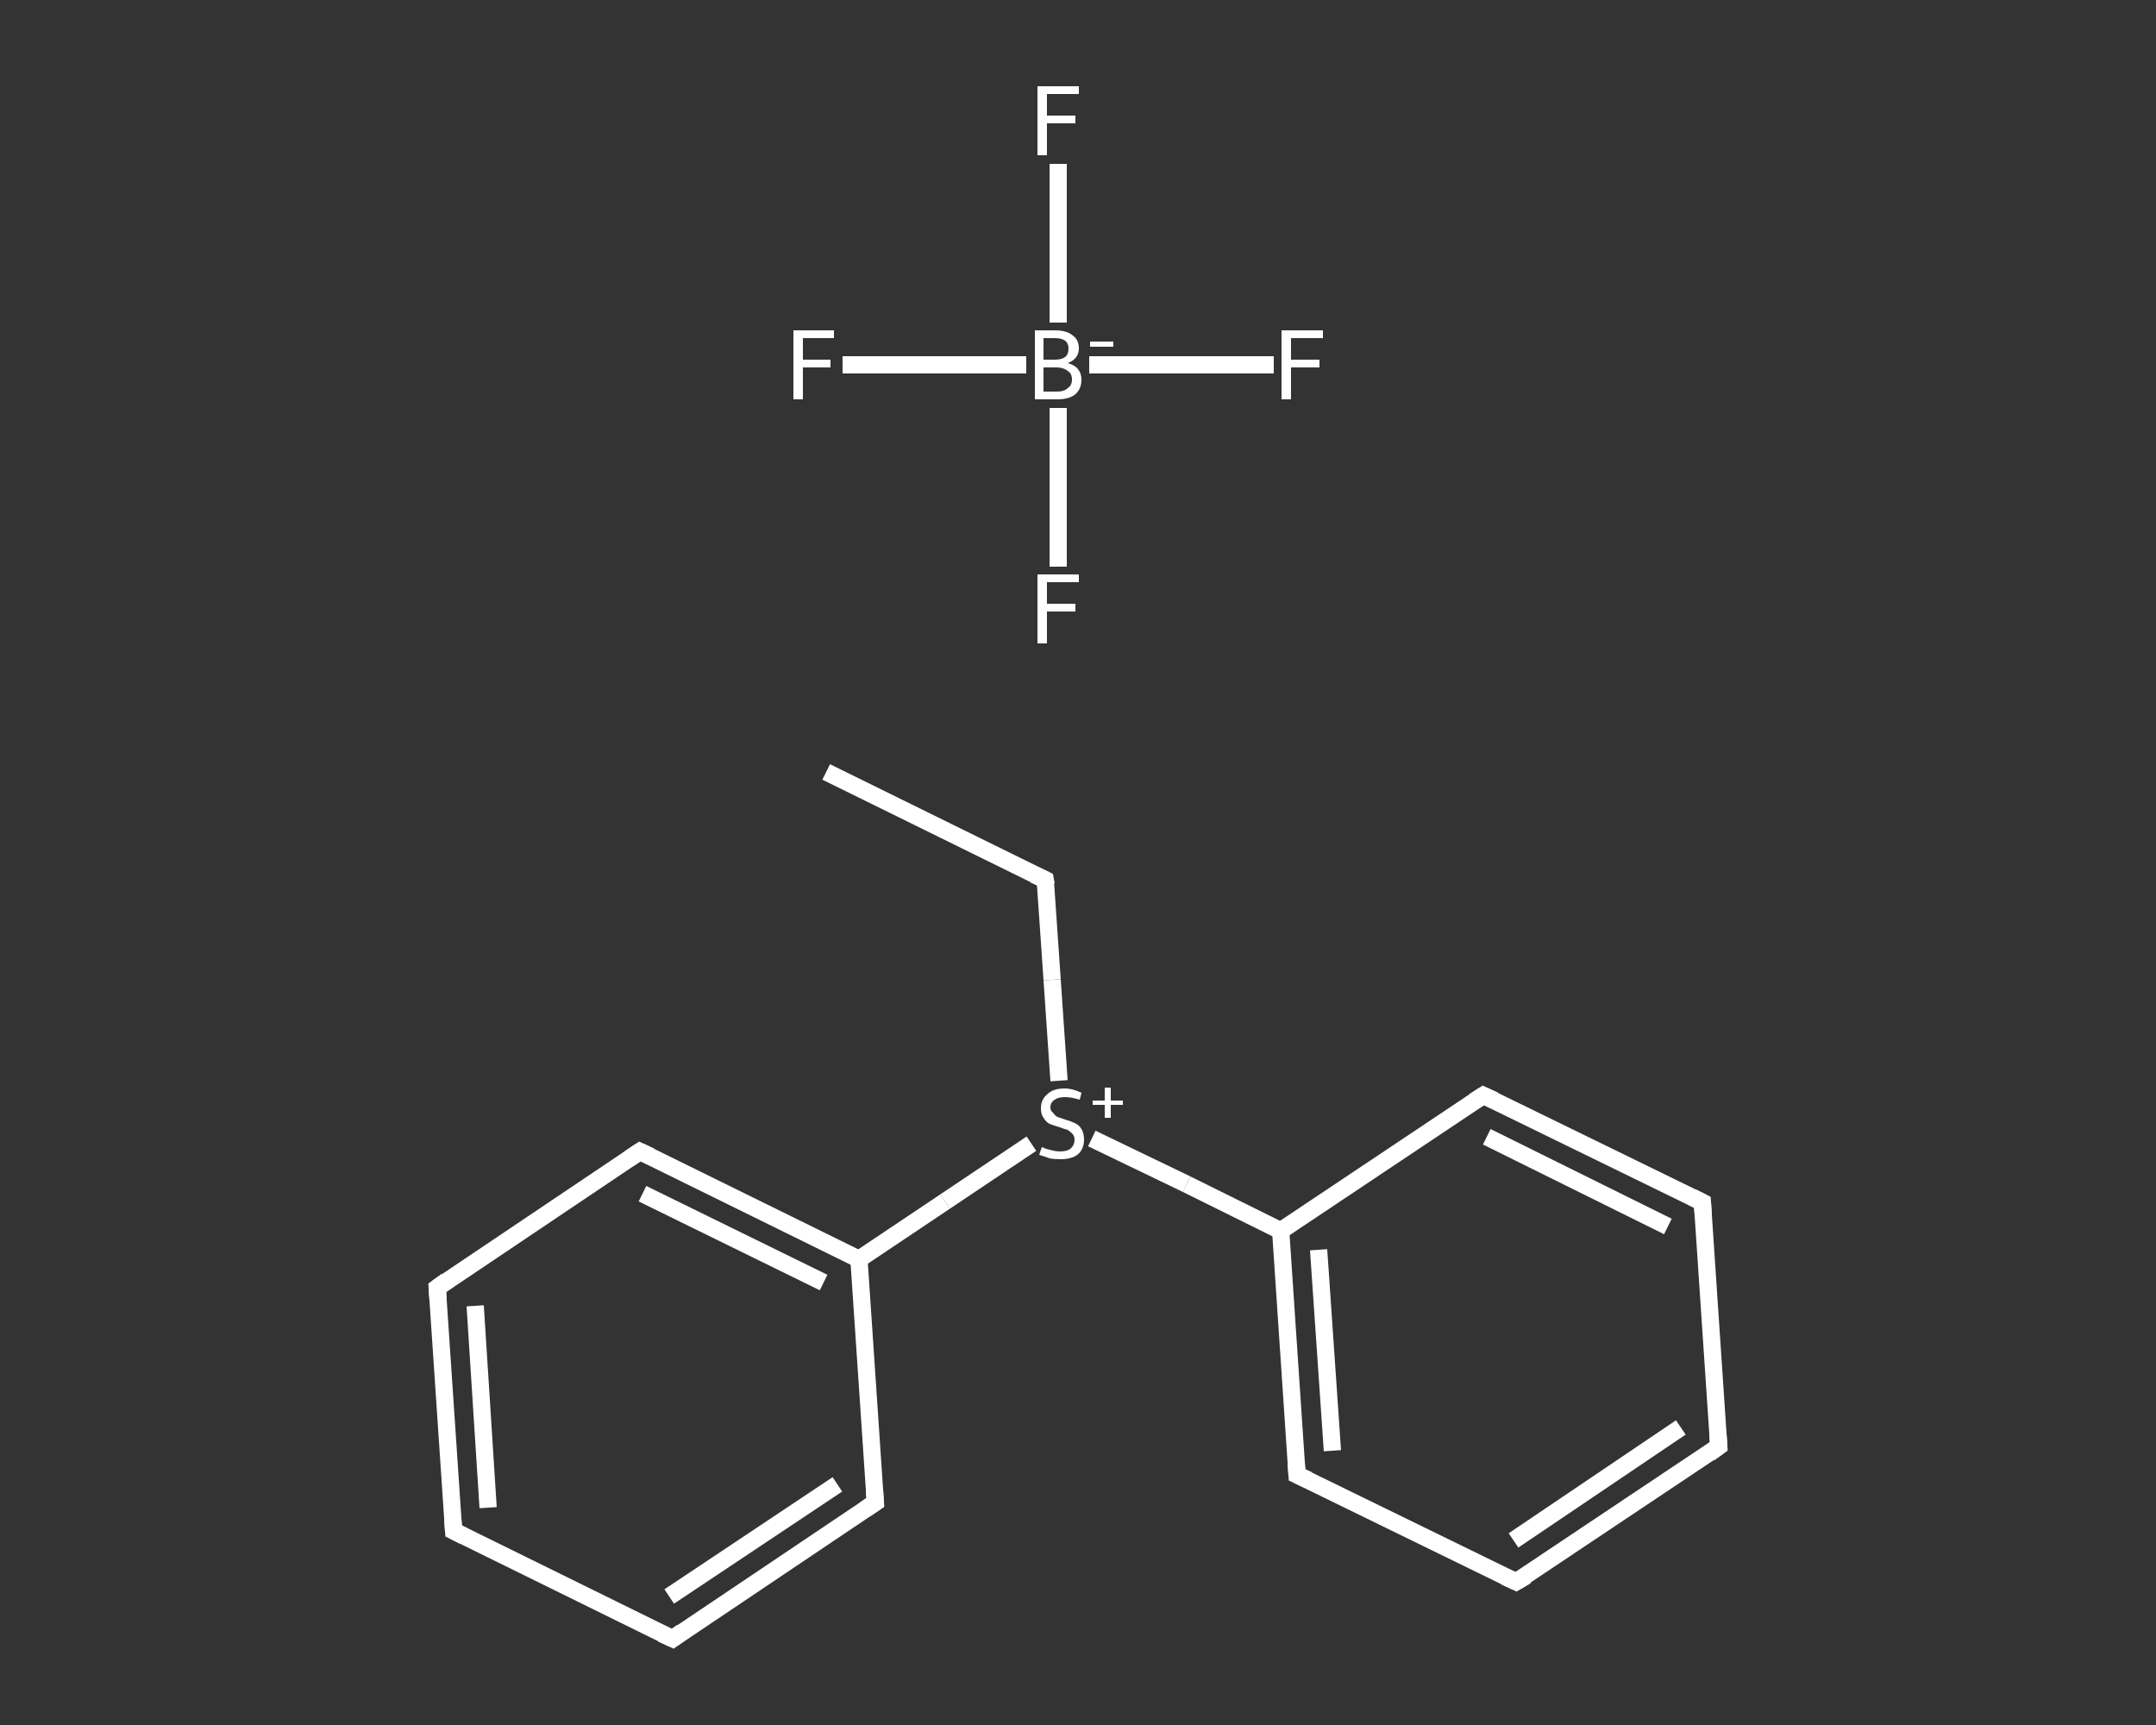 <?xml version='1.0' encoding='iso-8859-1'?>
<svg version='1.1' baseProfile='full'
              xmlns='http://www.w3.org/2000/svg'
                      xmlns:rdkit='http://www.rdkit.org/xml'
                      xmlns:xlink='http://www.w3.org/1999/xlink'
                  xml:space='preserve'
width='250px' height='200px' viewBox='0 0 250 200'>
<rect x="0" y="0" width="250" height="200" fill="#333333" stroke="none"/>
<!-- END OF HEADER -->
<rect style='opacity:1.0;fill:transparent;stroke:none' width='250.0' height='200.0' x='0.0' y='0.0'> </rect>
<path class='bond-0 atom-0 atom-1' d='M 95.8,89.5 L 121.2,102.0' style='fill:none;fill-rule:evenodd;stroke:#FFFFFF;stroke-width:2.0px;stroke-linecap:butt;stroke-linejoin:miter;stroke-opacity:1' />
<path class='bond-1 atom-1 atom-2' d='M 121.2,102.0 L 122.0,113.6' style='fill:none;fill-rule:evenodd;stroke:#FFFFFF;stroke-width:2.0px;stroke-linecap:butt;stroke-linejoin:miter;stroke-opacity:1' />
<path class='bond-1 atom-1 atom-2' d='M 122.0,113.6 L 122.8,125.3' style='fill:none;fill-rule:evenodd;stroke:#FFFFFF;stroke-width:2.0px;stroke-linecap:butt;stroke-linejoin:miter;stroke-opacity:1' />
<path class='bond-2 atom-2 atom-3' d='M 126.6,132.0 L 137.6,137.3' style='fill:none;fill-rule:evenodd;stroke:#FFFFFF;stroke-width:2.0px;stroke-linecap:butt;stroke-linejoin:miter;stroke-opacity:1' />
<path class='bond-2 atom-2 atom-3' d='M 137.6,137.3 L 148.5,142.7' style='fill:none;fill-rule:evenodd;stroke:#FFFFFF;stroke-width:2.0px;stroke-linecap:butt;stroke-linejoin:miter;stroke-opacity:1' />
<path class='bond-3 atom-3 atom-4' d='M 148.5,142.7 L 150.4,171.0' style='fill:none;fill-rule:evenodd;stroke:#FFFFFF;stroke-width:2.0px;stroke-linecap:butt;stroke-linejoin:miter;stroke-opacity:1' />
<path class='bond-3 atom-3 atom-4' d='M 152.9,144.9 L 154.5,168.2' style='fill:none;fill-rule:evenodd;stroke:#FFFFFF;stroke-width:2.0px;stroke-linecap:butt;stroke-linejoin:miter;stroke-opacity:1' />
<path class='bond-4 atom-4 atom-5' d='M 150.4,171.0 L 175.8,183.4' style='fill:none;fill-rule:evenodd;stroke:#FFFFFF;stroke-width:2.0px;stroke-linecap:butt;stroke-linejoin:miter;stroke-opacity:1' />
<path class='bond-5 atom-5 atom-6' d='M 175.8,183.4 L 199.3,167.7' style='fill:none;fill-rule:evenodd;stroke:#FFFFFF;stroke-width:2.0px;stroke-linecap:butt;stroke-linejoin:miter;stroke-opacity:1' />
<path class='bond-5 atom-5 atom-6' d='M 175.5,178.6 L 194.9,165.5' style='fill:none;fill-rule:evenodd;stroke:#FFFFFF;stroke-width:2.0px;stroke-linecap:butt;stroke-linejoin:miter;stroke-opacity:1' />
<path class='bond-6 atom-6 atom-7' d='M 199.3,167.7 L 197.4,139.4' style='fill:none;fill-rule:evenodd;stroke:#FFFFFF;stroke-width:2.0px;stroke-linecap:butt;stroke-linejoin:miter;stroke-opacity:1' />
<path class='bond-7 atom-7 atom-8' d='M 197.4,139.4 L 172.0,127.0' style='fill:none;fill-rule:evenodd;stroke:#FFFFFF;stroke-width:2.0px;stroke-linecap:butt;stroke-linejoin:miter;stroke-opacity:1' />
<path class='bond-7 atom-7 atom-8' d='M 193.4,142.2 L 172.4,131.8' style='fill:none;fill-rule:evenodd;stroke:#FFFFFF;stroke-width:2.0px;stroke-linecap:butt;stroke-linejoin:miter;stroke-opacity:1' />
<path class='bond-8 atom-2 atom-9' d='M 119.6,132.6 L 109.6,139.3' style='fill:none;fill-rule:evenodd;stroke:#FFFFFF;stroke-width:2.0px;stroke-linecap:butt;stroke-linejoin:miter;stroke-opacity:1' />
<path class='bond-8 atom-2 atom-9' d='M 109.6,139.3 L 99.6,146.0' style='fill:none;fill-rule:evenodd;stroke:#FFFFFF;stroke-width:2.0px;stroke-linecap:butt;stroke-linejoin:miter;stroke-opacity:1' />
<path class='bond-9 atom-9 atom-10' d='M 99.6,146.0 L 74.2,133.5' style='fill:none;fill-rule:evenodd;stroke:#FFFFFF;stroke-width:2.0px;stroke-linecap:butt;stroke-linejoin:miter;stroke-opacity:1' />
<path class='bond-9 atom-9 atom-10' d='M 95.5,148.7 L 74.5,138.4' style='fill:none;fill-rule:evenodd;stroke:#FFFFFF;stroke-width:2.0px;stroke-linecap:butt;stroke-linejoin:miter;stroke-opacity:1' />
<path class='bond-10 atom-10 atom-11' d='M 74.2,133.5 L 50.7,149.3' style='fill:none;fill-rule:evenodd;stroke:#FFFFFF;stroke-width:2.0px;stroke-linecap:butt;stroke-linejoin:miter;stroke-opacity:1' />
<path class='bond-11 atom-11 atom-12' d='M 50.7,149.3 L 52.6,177.5' style='fill:none;fill-rule:evenodd;stroke:#FFFFFF;stroke-width:2.0px;stroke-linecap:butt;stroke-linejoin:miter;stroke-opacity:1' />
<path class='bond-11 atom-11 atom-12' d='M 55.1,151.4 L 56.6,174.8' style='fill:none;fill-rule:evenodd;stroke:#FFFFFF;stroke-width:2.0px;stroke-linecap:butt;stroke-linejoin:miter;stroke-opacity:1' />
<path class='bond-12 atom-12 atom-13' d='M 52.6,177.5 L 78.0,190.0' style='fill:none;fill-rule:evenodd;stroke:#FFFFFF;stroke-width:2.0px;stroke-linecap:butt;stroke-linejoin:miter;stroke-opacity:1' />
<path class='bond-13 atom-13 atom-14' d='M 78.0,190.0 L 101.5,174.2' style='fill:none;fill-rule:evenodd;stroke:#FFFFFF;stroke-width:2.0px;stroke-linecap:butt;stroke-linejoin:miter;stroke-opacity:1' />
<path class='bond-13 atom-13 atom-14' d='M 77.6,185.1 L 97.1,172.1' style='fill:none;fill-rule:evenodd;stroke:#FFFFFF;stroke-width:2.0px;stroke-linecap:butt;stroke-linejoin:miter;stroke-opacity:1' />
<path class='bond-14 atom-15 atom-16' d='M 147.7,42.3 L 137.0,42.3' style='fill:none;fill-rule:evenodd;stroke:#FFFFFF;stroke-width:2.0px;stroke-linecap:butt;stroke-linejoin:miter;stroke-opacity:1' />
<path class='bond-14 atom-15 atom-16' d='M 137.0,42.3 L 126.3,42.3' style='fill:none;fill-rule:evenodd;stroke:#FFFFFF;stroke-width:2.0px;stroke-linecap:butt;stroke-linejoin:miter;stroke-opacity:1' />
<path class='bond-15 atom-16 atom-17' d='M 119.0,42.3 L 108.4,42.3' style='fill:none;fill-rule:evenodd;stroke:#FFFFFF;stroke-width:2.0px;stroke-linecap:butt;stroke-linejoin:miter;stroke-opacity:1' />
<path class='bond-15 atom-16 atom-17' d='M 108.4,42.3 L 97.7,42.3' style='fill:none;fill-rule:evenodd;stroke:#FFFFFF;stroke-width:2.0px;stroke-linecap:butt;stroke-linejoin:miter;stroke-opacity:1' />
<path class='bond-16 atom-16 atom-18' d='M 122.7,37.4 L 122.7,28.2' style='fill:none;fill-rule:evenodd;stroke:#FFFFFF;stroke-width:2.0px;stroke-linecap:butt;stroke-linejoin:miter;stroke-opacity:1' />
<path class='bond-16 atom-16 atom-18' d='M 122.7,28.2 L 122.7,19.0' style='fill:none;fill-rule:evenodd;stroke:#FFFFFF;stroke-width:2.0px;stroke-linecap:butt;stroke-linejoin:miter;stroke-opacity:1' />
<path class='bond-17 atom-16 atom-19' d='M 122.7,47.3 L 122.7,56.5' style='fill:none;fill-rule:evenodd;stroke:#FFFFFF;stroke-width:2.0px;stroke-linecap:butt;stroke-linejoin:miter;stroke-opacity:1' />
<path class='bond-17 atom-16 atom-19' d='M 122.7,56.5 L 122.7,65.7' style='fill:none;fill-rule:evenodd;stroke:#FFFFFF;stroke-width:2.0px;stroke-linecap:butt;stroke-linejoin:miter;stroke-opacity:1' />
<path class='bond-18 atom-8 atom-3' d='M 172.0,127.0 L 148.5,142.7' style='fill:none;fill-rule:evenodd;stroke:#FFFFFF;stroke-width:2.0px;stroke-linecap:butt;stroke-linejoin:miter;stroke-opacity:1' />
<path class='bond-19 atom-14 atom-9' d='M 101.5,174.2 L 99.6,146.0' style='fill:none;fill-rule:evenodd;stroke:#FFFFFF;stroke-width:2.0px;stroke-linecap:butt;stroke-linejoin:miter;stroke-opacity:1' />
<path d='M 119.9,101.4 L 121.2,102.0 L 121.3,102.6' style='fill:none;stroke:#FFFFFF;stroke-width:2.0px;stroke-linecap:butt;stroke-linejoin:miter;stroke-opacity:1;' />
<path d='M 150.3,169.6 L 150.4,171.0 L 151.7,171.6' style='fill:none;stroke:#FFFFFF;stroke-width:2.0px;stroke-linecap:butt;stroke-linejoin:miter;stroke-opacity:1;' />
<path d='M 174.5,182.8 L 175.8,183.4 L 177.0,182.7' style='fill:none;stroke:#FFFFFF;stroke-width:2.0px;stroke-linecap:butt;stroke-linejoin:miter;stroke-opacity:1;' />
<path d='M 198.2,168.5 L 199.3,167.7 L 199.2,166.3' style='fill:none;stroke:#FFFFFF;stroke-width:2.0px;stroke-linecap:butt;stroke-linejoin:miter;stroke-opacity:1;' />
<path d='M 197.5,140.9 L 197.4,139.4 L 196.2,138.8' style='fill:none;stroke:#FFFFFF;stroke-width:2.0px;stroke-linecap:butt;stroke-linejoin:miter;stroke-opacity:1;' />
<path d='M 173.3,127.6 L 172.0,127.0 L 170.9,127.7' style='fill:none;stroke:#FFFFFF;stroke-width:2.0px;stroke-linecap:butt;stroke-linejoin:miter;stroke-opacity:1;' />
<path d='M 75.5,134.1 L 74.2,133.5 L 73.0,134.3' style='fill:none;stroke:#FFFFFF;stroke-width:2.0px;stroke-linecap:butt;stroke-linejoin:miter;stroke-opacity:1;' />
<path d='M 51.8,148.5 L 50.7,149.3 L 50.8,150.7' style='fill:none;stroke:#FFFFFF;stroke-width:2.0px;stroke-linecap:butt;stroke-linejoin:miter;stroke-opacity:1;' />
<path d='M 52.5,176.1 L 52.6,177.5 L 53.8,178.1' style='fill:none;stroke:#FFFFFF;stroke-width:2.0px;stroke-linecap:butt;stroke-linejoin:miter;stroke-opacity:1;' />
<path d='M 76.7,189.4 L 78.0,190.0 L 79.1,189.2' style='fill:none;stroke:#FFFFFF;stroke-width:2.0px;stroke-linecap:butt;stroke-linejoin:miter;stroke-opacity:1;' />
<path d='M 100.3,175.0 L 101.5,174.2 L 101.4,172.8' style='fill:none;stroke:#FFFFFF;stroke-width:2.0px;stroke-linecap:butt;stroke-linejoin:miter;stroke-opacity:1;' />
<path class='atom-2' d='M 120.8 133.0
Q 120.9 133.0, 121.3 133.2
Q 121.7 133.3, 122.1 133.4
Q 122.5 133.5, 122.9 133.5
Q 123.7 133.5, 124.1 133.2
Q 124.6 132.8, 124.6 132.1
Q 124.6 131.7, 124.3 131.4
Q 124.1 131.2, 123.8 131.0
Q 123.4 130.9, 122.9 130.7
Q 122.2 130.5, 121.7 130.3
Q 121.3 130.1, 121.0 129.6
Q 120.7 129.2, 120.7 128.5
Q 120.7 127.5, 121.4 126.9
Q 122.1 126.2, 123.4 126.2
Q 124.4 126.2, 125.4 126.7
L 125.2 127.5
Q 124.2 127.2, 123.5 127.2
Q 122.7 127.2, 122.3 127.5
Q 121.8 127.8, 121.8 128.4
Q 121.8 128.8, 122.1 129.0
Q 122.3 129.3, 122.6 129.5
Q 122.9 129.6, 123.5 129.8
Q 124.2 130.0, 124.6 130.2
Q 125.1 130.4, 125.4 130.9
Q 125.7 131.4, 125.7 132.1
Q 125.7 133.3, 124.9 133.9
Q 124.2 134.4, 123.0 134.4
Q 122.2 134.4, 121.7 134.3
Q 121.2 134.1, 120.5 133.9
L 120.8 133.0
' fill='#FFFFFF'/>
<path class='atom-2' d='M 126.7 127.6
L 128.1 127.6
L 128.1 126.1
L 128.8 126.1
L 128.8 127.6
L 130.2 127.6
L 130.2 128.1
L 128.8 128.1
L 128.8 129.6
L 128.1 129.6
L 128.1 128.1
L 126.7 128.1
L 126.7 127.6
' fill='#FFFFFF'/>
<path class='atom-15' d='M 148.6 38.3
L 153.4 38.3
L 153.4 39.2
L 149.7 39.2
L 149.7 41.7
L 153.0 41.7
L 153.0 42.6
L 149.7 42.6
L 149.7 46.3
L 148.6 46.3
L 148.6 38.3
' fill='#FFFFFF'/>
<path class='atom-16' d='M 123.8 42.1
Q 124.6 42.3, 125.0 42.8
Q 125.4 43.3, 125.4 44.0
Q 125.4 45.1, 124.7 45.7
Q 124.0 46.3, 122.6 46.3
L 120.0 46.3
L 120.0 38.3
L 122.3 38.3
Q 123.7 38.3, 124.4 38.9
Q 125.1 39.4, 125.1 40.4
Q 125.1 41.6, 123.8 42.1
M 121.0 39.2
L 121.0 41.7
L 122.3 41.7
Q 123.1 41.7, 123.5 41.4
Q 123.9 41.1, 123.9 40.4
Q 123.9 39.2, 122.3 39.2
L 121.0 39.2
M 122.6 45.4
Q 123.4 45.4, 123.8 45.0
Q 124.3 44.7, 124.3 44.0
Q 124.3 43.3, 123.8 43.0
Q 123.3 42.6, 122.5 42.6
L 121.0 42.6
L 121.0 45.4
L 122.6 45.4
' fill='#FFFFFF'/>
<path class='atom-16' d='M 126.4 39.6
L 129.1 39.6
L 129.1 40.2
L 126.4 40.2
L 126.4 39.6
' fill='#FFFFFF'/>
<path class='atom-17' d='M 92.0 38.3
L 96.7 38.3
L 96.7 39.2
L 93.1 39.2
L 93.1 41.7
L 96.3 41.7
L 96.3 42.6
L 93.1 42.6
L 93.1 46.3
L 92.0 46.3
L 92.0 38.3
' fill='#FFFFFF'/>
<path class='atom-18' d='M 120.3 10.0
L 125.1 10.0
L 125.1 10.9
L 121.4 10.9
L 121.4 13.4
L 124.7 13.4
L 124.7 14.3
L 121.4 14.3
L 121.4 18.0
L 120.3 18.0
L 120.3 10.0
' fill='#FFFFFF'/>
<path class='atom-19' d='M 120.3 66.6
L 125.1 66.6
L 125.1 67.5
L 121.4 67.5
L 121.4 70.0
L 124.7 70.0
L 124.7 70.9
L 121.4 70.9
L 121.4 74.6
L 120.3 74.6
L 120.3 66.6
' fill='#FFFFFF'/>
</svg>
